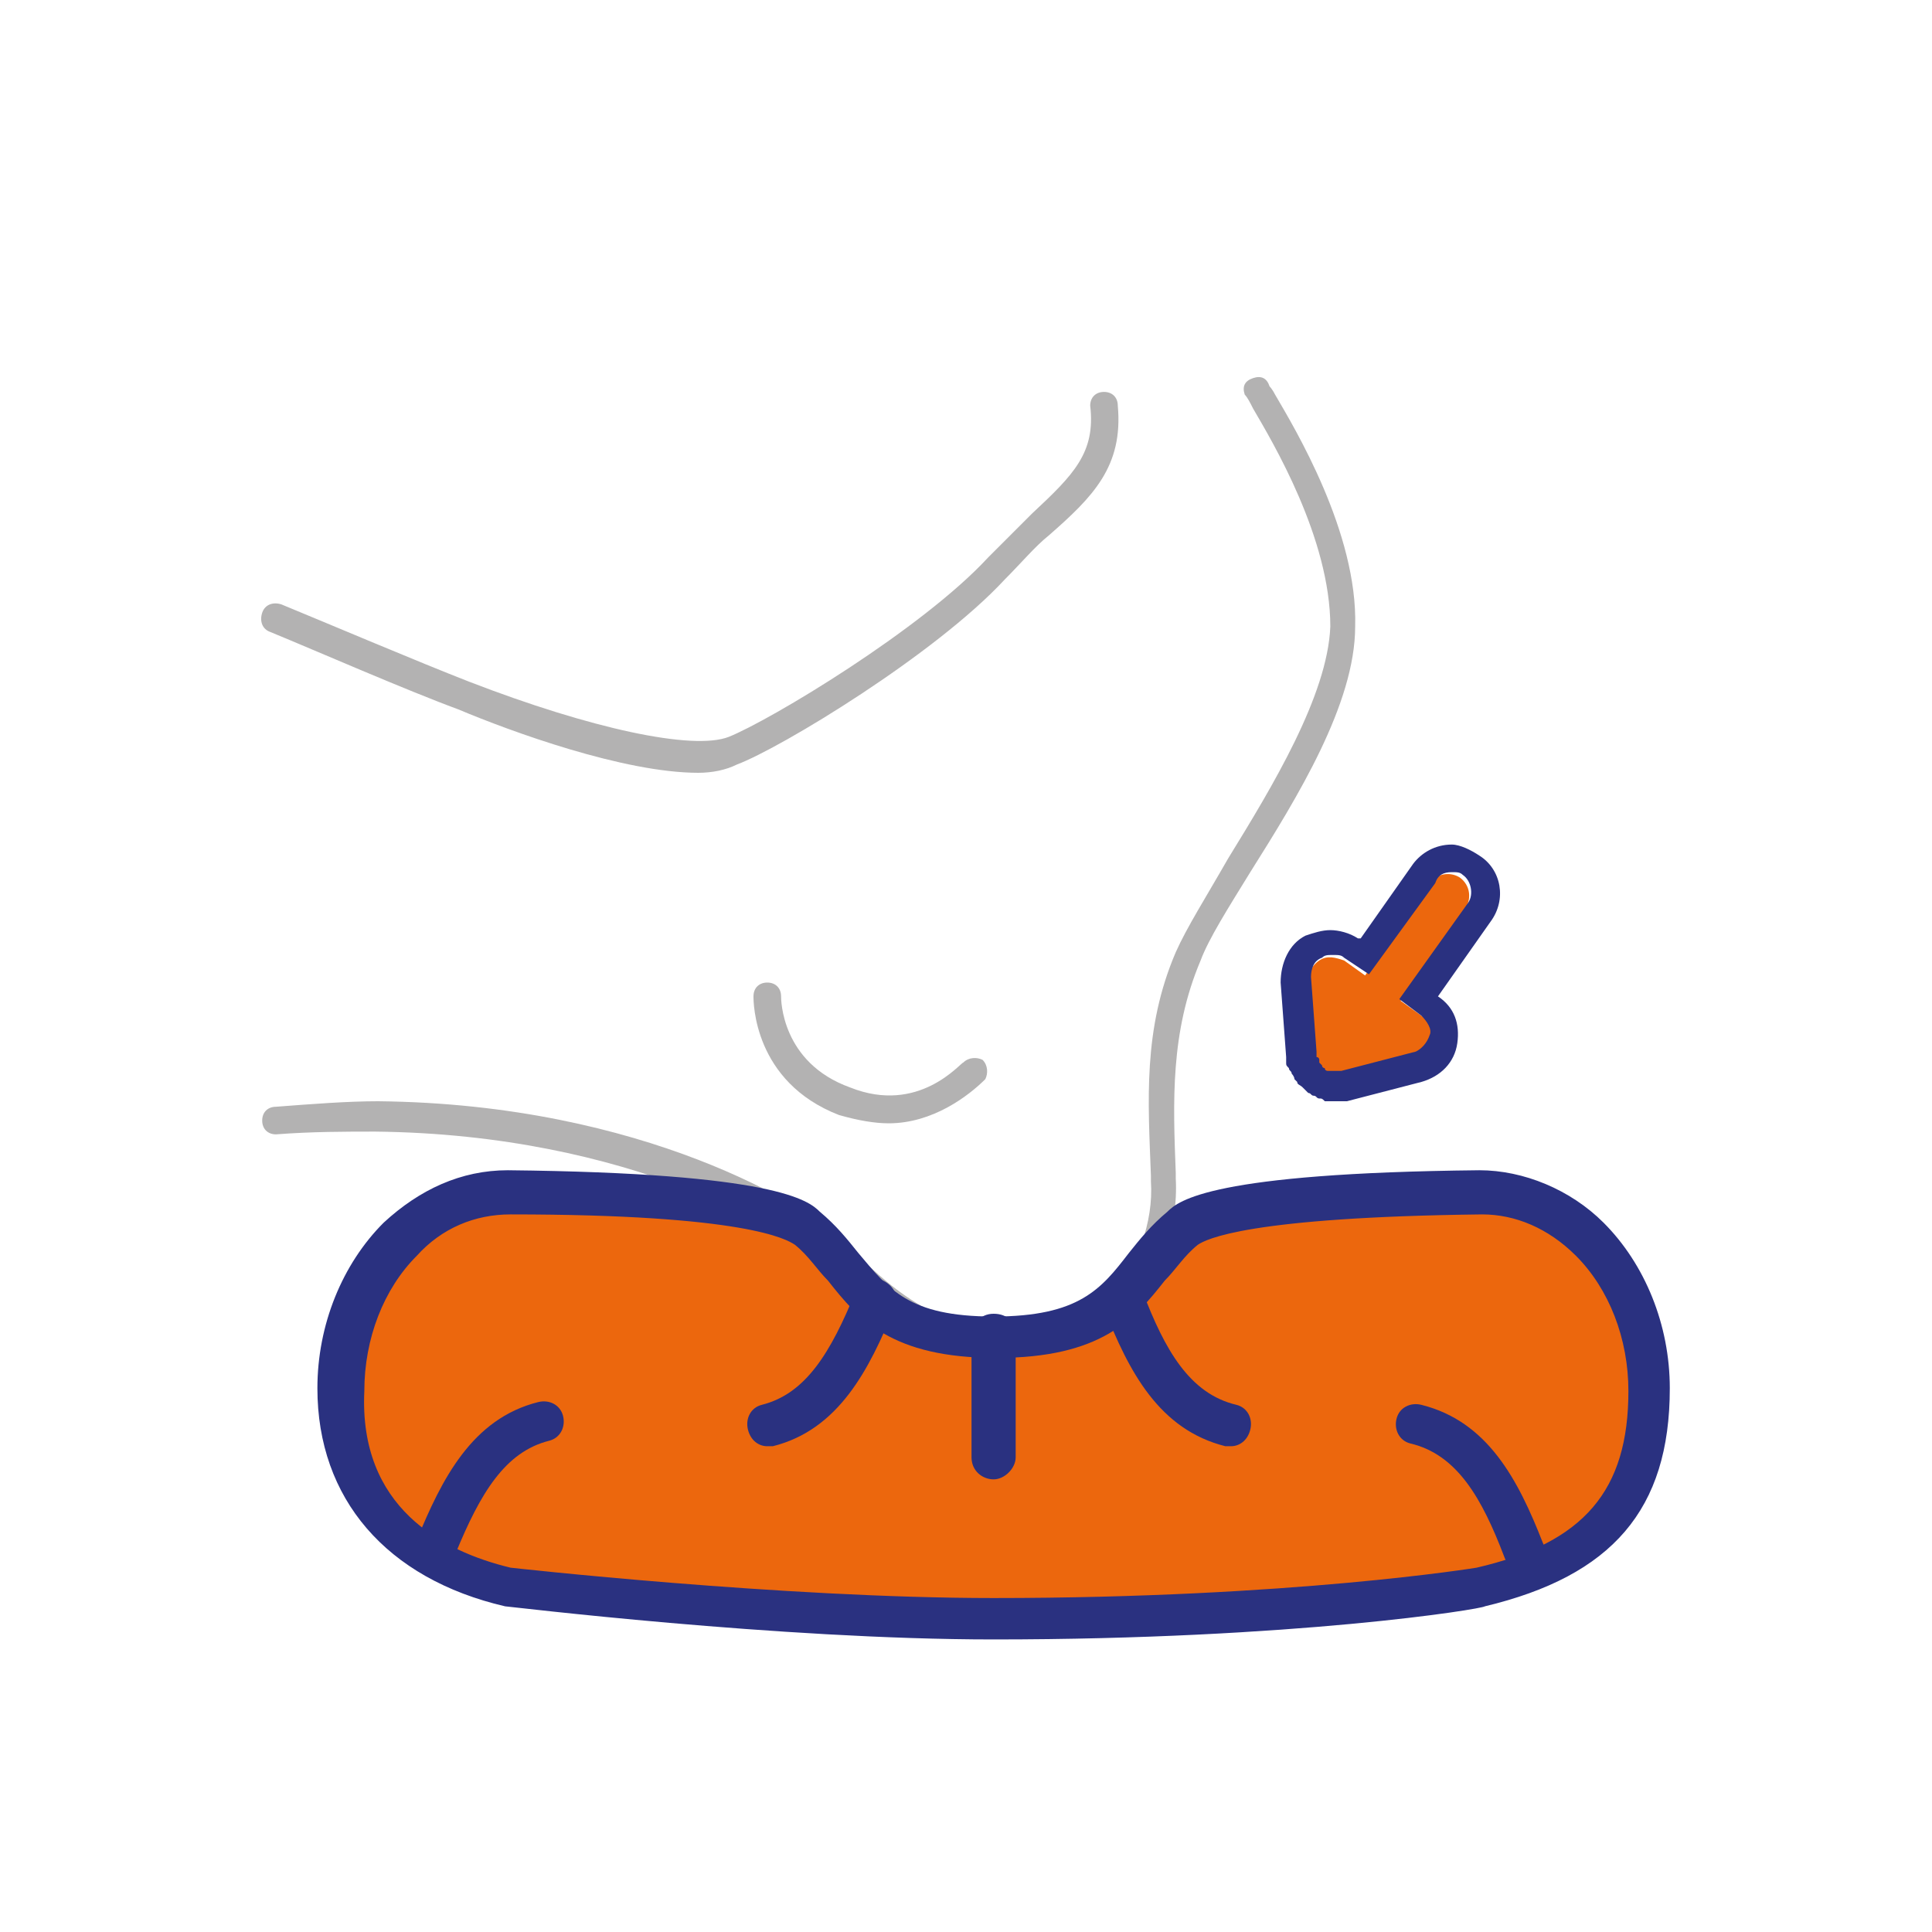 <?xml version="1.0" encoding="UTF-8"?> <svg xmlns="http://www.w3.org/2000/svg" xmlns:xlink="http://www.w3.org/1999/xlink" version="1.1" id="Capa_1" x="0px" y="0px" viewBox="0 0 70 70" style="enable-background:new 0 0 70 70;" xml:space="preserve"> <style type="text/css"> .st0{fill:#B3B2B2;} .st1{fill:#EC670D;} .st2{fill:#2A3180;} </style> <g> <path class="st0" d="M25.3,28c-2.7,0-6.8-1.5-8.7-2.3c-1.9-0.7-5.1-2.1-6.8-2.8c-0.3-0.1-0.4-0.4-0.3-0.7c0.1-0.3,0.4-0.4,0.7-0.3 c1.7,0.7,5,2.1,6.8,2.8c4.4,1.7,8.1,2.5,9.4,2c1.5-0.6,7-3.9,9.4-6.5c0.6-0.6,1.1-1.1,1.6-1.6c1.5-1.4,2.3-2.2,2.1-3.9 c0-0.3,0.2-0.5,0.5-0.5c0.3,0,0.5,0.2,0.5,0.5c0.2,2.2-0.9,3.3-2.5,4.7c-0.5,0.4-1,1-1.6,1.6c-2.5,2.7-8.1,6.1-9.7,6.7 C26.3,27.9,25.8,28,25.3,28z"></path> </g> <g> <path class="st0" d="M36.9,49.4C36.8,49.4,36.8,49.4,36.9,49.4c-3.5,0-5.6-2.1-6.9-3.4c-0.1-0.1-0.3-0.3-0.4-0.4 c-1-0.9-6.7-4.5-16-4.6c-1.1,0-2.3,0-3.6,0.1c-0.3,0-0.5-0.2-0.5-0.5c0-0.3,0.2-0.5,0.5-0.5c1.3-0.1,2.6-0.2,3.7-0.2 c9.7,0.1,15.6,3.9,16.7,4.9c0.1,0.1,0.3,0.3,0.4,0.4c1.2,1.2,3.1,3.1,6.2,3.1c0,0,0,0,0.1,0c1.2,0,2.3-0.4,3.1-1.3 c1-1.1,1.6-2.7,1.5-4.2l0-0.2c-0.1-2.7-0.3-5.3,0.9-8.1c0.4-0.9,1.1-2,1.9-3.4c1.6-2.6,3.6-5.9,3.7-8.4c0-3.2-2.1-6.7-2.8-7.9 c-0.1-0.2-0.2-0.4-0.3-0.5c-0.1-0.3,0-0.5,0.3-0.6c0.3-0.1,0.5,0,0.6,0.3c0,0,0.1,0.1,0.2,0.3c0.7,1.2,3,5,2.9,8.4 c0,2.8-2.1,6.2-3.8,8.9c-0.8,1.3-1.5,2.4-1.8,3.2c-1.1,2.6-1,5.1-0.9,7.7l0,0.2c0.1,1.8-0.6,3.7-1.8,5 C39.7,48.9,38.4,49.4,36.9,49.4z"></path> </g> <g> <path class="st0" d="M32.2,40.7c-0.5,0-1.1-0.1-1.8-0.3c-3.1-1.2-3.1-4.1-3.1-4.3c0-0.3,0.2-0.5,0.5-0.5c0.3,0,0.5,0.2,0.5,0.5 c0,0.1,0,2.4,2.5,3.3c2.5,1,4-0.9,4.1-0.9c0.2-0.2,0.5-0.2,0.7-0.1c0.2,0.2,0.2,0.5,0.1,0.7C35.1,39.7,33.8,40.7,32.2,40.7z"></path> </g> <g> <path class="st1" d="M48.4,39c-0.3,0-0.5-0.1-0.7-0.4c-0.2-0.3-0.2-0.7,0-0.9L49,36c0.3-0.3,0.8-0.4,1.1-0.2l1.4,1 c0.3,0.2,0.4,0.5,0.3,0.8c-0.1,0.3-0.3,0.6-0.6,0.6L48.6,39C48.5,39,48.4,39,48.4,39z"></path> </g> <g> <path class="st1" d="M48.4,39c-0.1,0-0.1,0-0.2,0c-0.3-0.1-0.6-0.4-0.6-0.7l-0.2-2.7c0-0.3,0.1-0.6,0.4-0.8c0.3-0.2,0.6-0.1,0.9,0 l1.4,1c0.4,0.3,0.4,0.7,0.2,1.1L49,38.7C48.9,38.9,48.6,39,48.4,39z"></path> </g> <g> <path class="st1" d="M49.7,37.2c-0.2,0-0.3,0-0.5-0.1c-0.4-0.3-0.4-0.8-0.2-1.1l2.8-4c0.3-0.4,0.8-0.4,1.1-0.2 c0.4,0.3,0.4,0.8,0.2,1.1l-2.8,4C50.2,37.1,50,37.2,49.7,37.2z"></path> </g> <g> <path class="st2" d="M52.6,31.6c0.2,0,0.3,0,0.4,0.1c0.3,0.2,0.4,0.7,0.2,1l-2.5,3.5l0.8,0.6c0.2,0.2,0.4,0.5,0.3,0.7 c-0.1,0.3-0.3,0.5-0.5,0.6l-2.7,0.7c0,0-0.1,0-0.1,0c0,0-0.1,0-0.1,0h0c0,0-0.1,0-0.1,0c0,0-0.1,0-0.1,0c0,0,0,0,0,0 c0,0-0.1,0-0.1,0c0,0-0.1,0-0.1-0.1c0,0-0.1,0-0.1-0.1c0,0-0.1-0.1-0.1-0.1c0,0,0,0,0,0c0,0,0,0,0-0.1c0,0,0-0.1-0.1-0.1 c0,0,0-0.1,0-0.1c0,0,0,0,0-0.1l-0.2-2.7c0-0.3,0.1-0.6,0.4-0.7c0.1-0.1,0.2-0.1,0.4-0.1c0.2,0,0.3,0,0.4,0.1l0.9,0.6L52,32 C52.1,31.7,52.3,31.6,52.6,31.6 M52.6,30.6L52.6,30.6c-0.6,0-1.1,0.3-1.4,0.7l-1.9,2.7l-0.1,0c-0.3-0.2-0.7-0.3-1-0.3 c-0.3,0-0.6,0.1-0.9,0.2c-0.6,0.3-0.9,1-0.9,1.7l0.2,2.7c0,0.1,0,0.1,0,0.2c0,0.1,0,0.1,0.1,0.2c0,0.1,0.1,0.1,0.1,0.2 c0,0,0.1,0.1,0.1,0.2c0,0,0.1,0.1,0.1,0.1c0,0.1,0.1,0.1,0.2,0.2c0.1,0.1,0.1,0.1,0.2,0.2c0.1,0,0.1,0.1,0.2,0.1 c0.1,0,0.1,0.1,0.2,0.1c0.1,0,0.1,0,0.2,0.1c0.1,0,0.2,0,0.2,0c0.1,0,0.1,0,0.2,0h0c0.1,0,0.2,0,0.2,0c0.1,0,0.1,0,0.2,0l2.7-0.7 c0.7-0.2,1.2-0.7,1.3-1.4c0.1-0.7-0.1-1.3-0.7-1.7l1.9-2.7c0.6-0.8,0.4-1.9-0.4-2.4C53.3,30.8,52.9,30.6,52.6,30.6"></path> </g> <g> <path class="st1" d="M53.6,43.1c-4.4,0-9.7,0.3-10.8,1.3c-2,1.8-2.1,4-6.8,4c-4.7,0-4.8-2.2-6.8-4c-1.1-1-6.4-1.3-10.8-1.3 c-3.4,0-6.2,3.2-6.2,7.2c0,4,2.5,6.3,6.1,7.2c0,0,9.8,1.2,17.6,1.2c11,0,17.6-1.2,17.6-1.2c4.3-1,6.1-3.2,6.1-7.2 C59.8,46.3,57,43.1,53.6,43.1"></path> </g> <g> <path class="st2" d="M36,59.4c-7.8,0-17.6-1.2-17.7-1.2c-4.3-1-6.8-3.9-6.8-7.9c0-2.3,0.9-4.5,2.4-6c1.3-1.2,2.8-1.9,4.5-1.9 c9.7,0.1,10.9,1.1,11.3,1.5c0.6,0.5,1,1,1.4,1.5c1.1,1.3,1.8,2.3,4.9,2.3c3.1,0,3.9-1,4.9-2.3c0.4-0.5,0.8-1,1.4-1.5 c0.4-0.4,1.6-1.4,11.3-1.5l0,0c1.6,0,3.3,0.7,4.5,1.9c1.5,1.5,2.4,3.7,2.4,6c0,4.4-2.1,6.8-6.7,7.9C53.7,58.3,46.9,59.4,36,59.4z M18.5,56.8c0,0,9.8,1.1,17.5,1.1c10.8,0,17.5-1.1,17.5-1.1c3.9-0.9,5.5-2.8,5.5-6.4c0-1.9-0.7-3.7-1.9-4.9c-1-1-2.2-1.5-3.4-1.5 c0,0,0,0,0,0l0,0c-8.5,0.1-10,0.9-10.3,1.1c-0.5,0.4-0.8,0.9-1.2,1.3c-1.1,1.4-2.3,2.8-6.1,2.8c-3.8,0-5-1.4-6.1-2.8 c-0.4-0.4-0.7-0.9-1.2-1.3c-0.3-0.2-1.8-1.1-10.3-1.1c0,0,0,0,0,0c-1.3,0-2.5,0.5-3.4,1.5c-1.2,1.2-1.9,3-1.9,4.9 C13,54.6,16,56.2,18.5,56.8L18.5,56.8z"></path> </g> <g> <path class="st2" d="M27.8,52.4c-0.3,0-0.6-0.2-0.7-0.6c-0.1-0.4,0.1-0.8,0.5-0.9c1.6-0.4,2.5-1.9,3.4-4.1c0.2-0.4,0.6-0.6,1-0.4 c0.4,0.2,0.6,0.6,0.4,1c-0.9,2.2-2,4.4-4.4,5C27.9,52.4,27.8,52.4,27.8,52.4z"></path> </g> <g> <path class="st2" d="M15.8,56.9c-0.1,0-0.2,0-0.3-0.1c-0.4-0.2-0.6-0.6-0.4-1c0.9-2.2,2-4.4,4.4-5c0.4-0.1,0.8,0.1,0.9,0.5 c0.1,0.4-0.1,0.8-0.5,0.9c-1.6,0.4-2.5,1.9-3.4,4.1C16.4,56.7,16.1,56.9,15.8,56.9z"></path> </g> <g> <path class="st2" d="M55.2,56.9c-0.3,0-0.6-0.2-0.7-0.5c-0.8-2.1-1.7-3.7-3.4-4.1c-0.4-0.1-0.6-0.5-0.5-0.9 c0.1-0.4,0.5-0.6,0.9-0.5c2.4,0.6,3.5,2.7,4.4,5c0.2,0.4,0,0.8-0.4,1C55.4,56.9,55.3,56.9,55.2,56.9z"></path> </g> <g> <path class="st2" d="M44.6,52.4c-0.1,0-0.1,0-0.2,0c-2.4-0.6-3.5-2.7-4.4-5c-0.2-0.4,0-0.8,0.4-1c0.4-0.1,0.8,0,1,0.4 c0.8,2.1,1.7,3.7,3.4,4.1c0.4,0.1,0.6,0.5,0.5,0.9C45.2,52.2,44.9,52.4,44.6,52.4z"></path> </g> <g> <path class="st2" d="M36,53.6c-0.4,0-0.8-0.3-0.8-0.8v-4.4c0-0.4,0.3-0.8,0.8-0.8s0.8,0.3,0.8,0.8v4.4C36.8,53.2,36.4,53.6,36,53.6 z"></path> </g> </svg> 